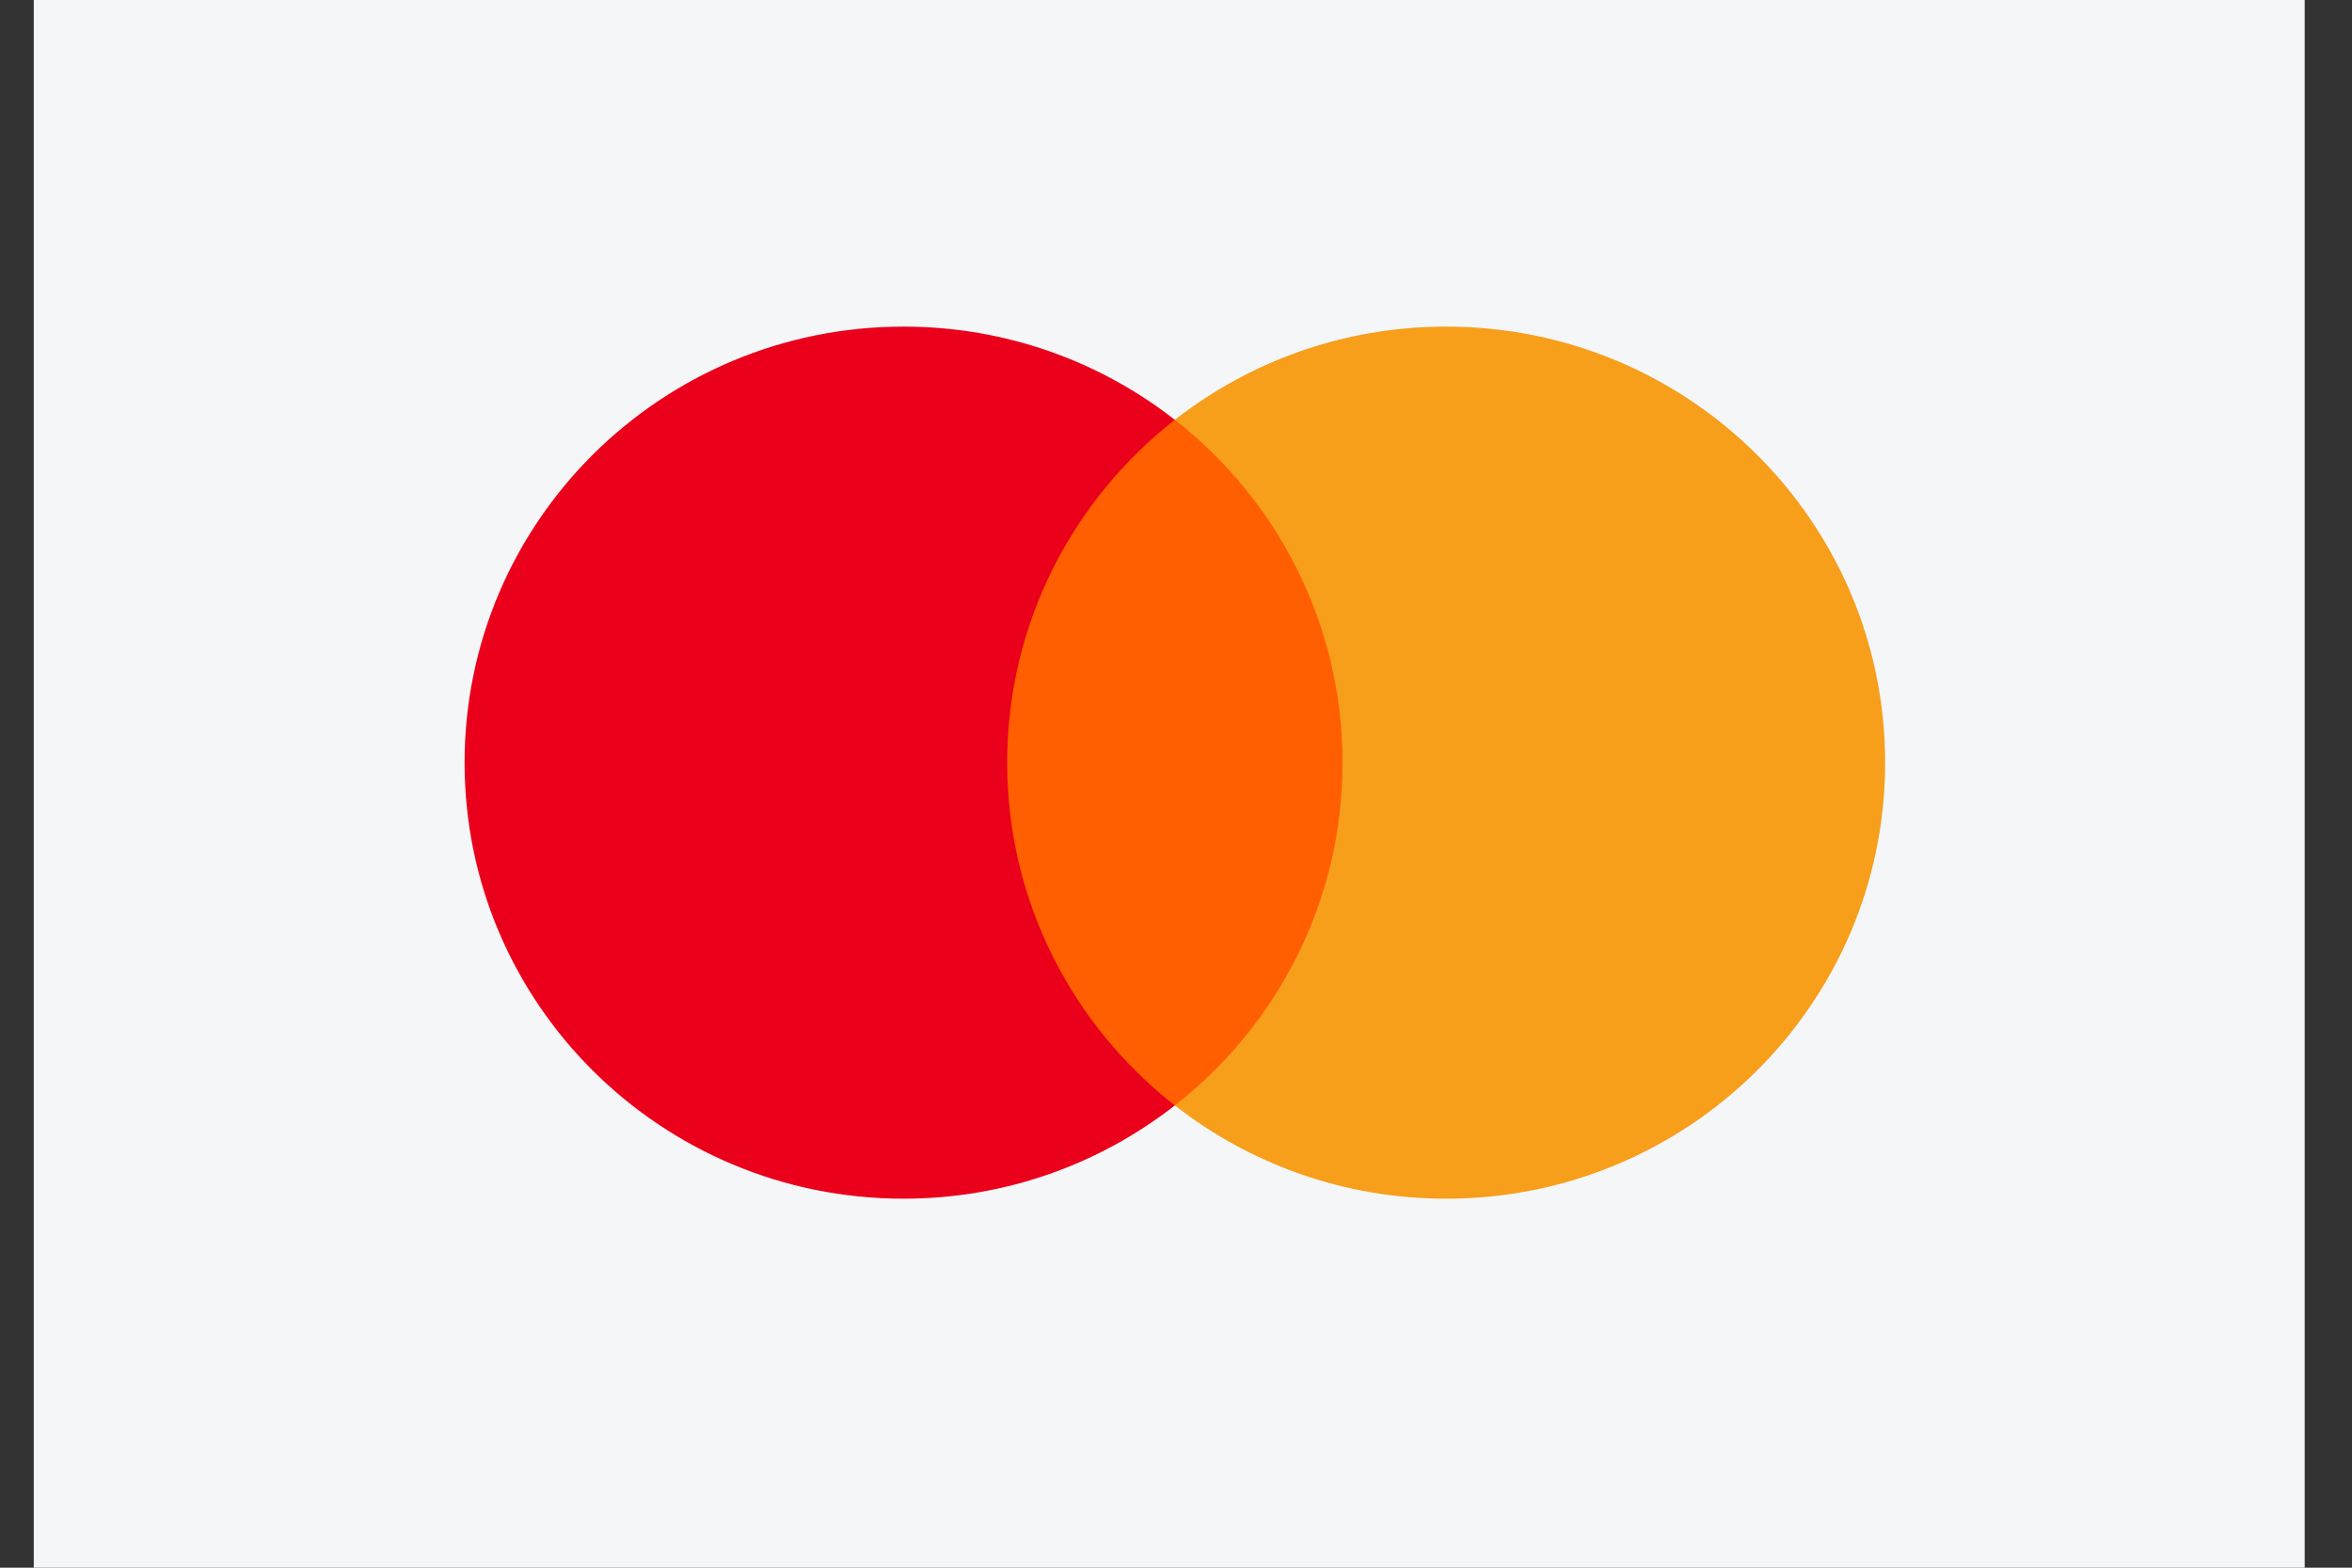 <svg width="36" height="24" viewBox="0 0 36 24" fill="none" xmlns="http://www.w3.org/2000/svg">
<rect x="0" y="0" width="36" height="24" fill="#333333" stroke="none"/>
<rect x="0.517" width="34.759" height="24" fill="#F4F6F8"/>
<path d="M20.924 16.923H15.045V6.427H20.924V16.923Z" fill="#FF5F00"/>
<path d="M15.416 11.675C15.416 9.546 16.42 7.65 17.982 6.427C16.84 5.534 15.397 5 13.83 5C10.119 5 7.111 7.989 7.111 11.675C7.111 15.362 10.119 18.351 13.83 18.351C15.397 18.351 16.84 17.817 17.982 16.923C16.42 15.701 15.416 13.805 15.416 11.675" fill="#EB001B"/>
<path d="M28.854 11.675C28.854 15.362 25.846 18.351 22.135 18.351C20.568 18.351 19.126 17.817 17.982 16.923C19.546 15.701 20.549 13.805 20.549 11.675C20.549 9.546 19.546 7.65 17.982 6.427C19.126 5.534 20.568 5 22.135 5C25.846 5 28.854 7.989 28.854 11.675" fill="#F79E1B"/>
</svg>
